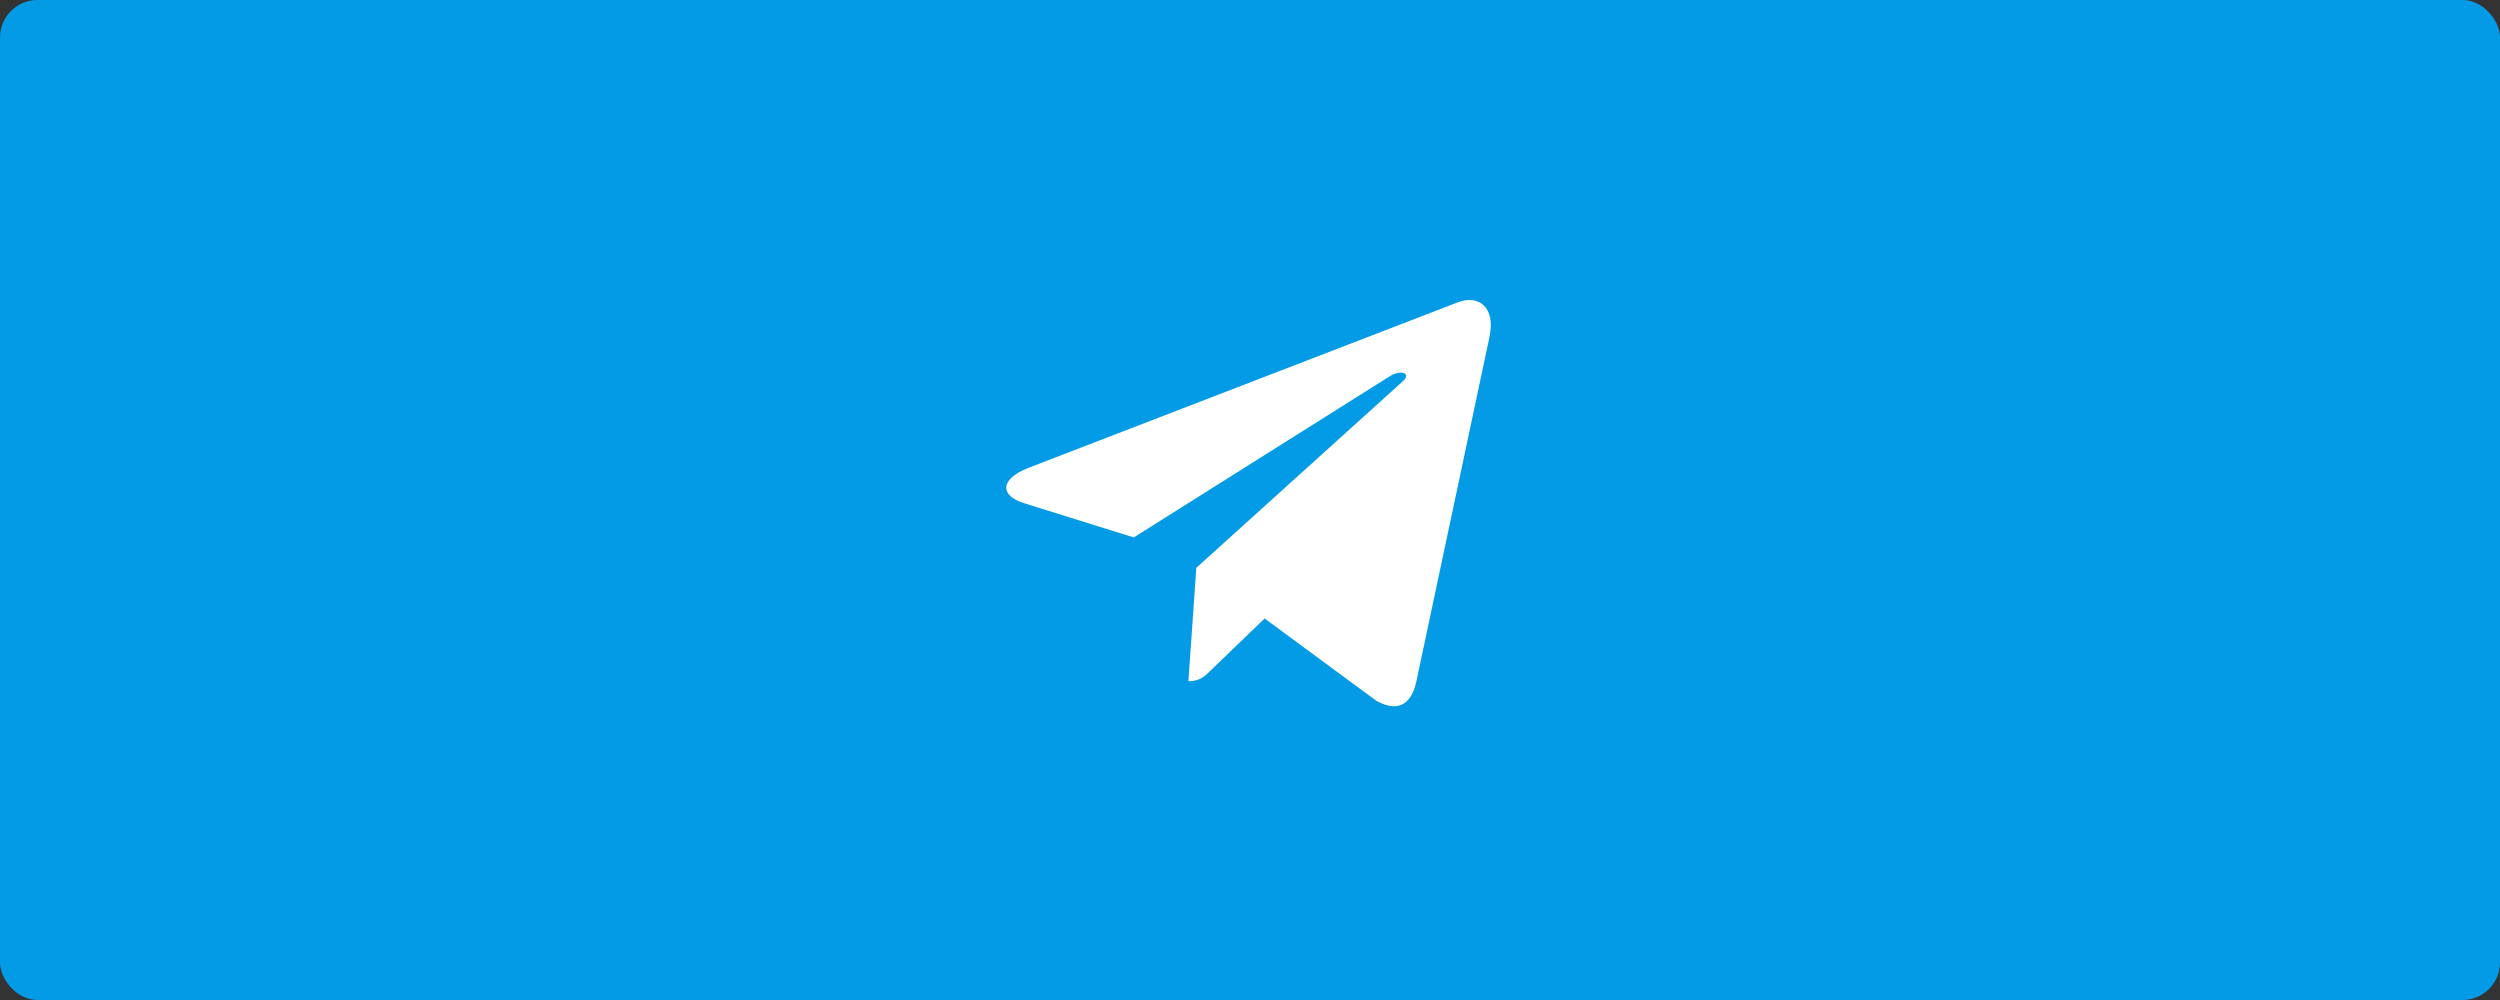 <?xml version="1.0" encoding="UTF-8"?> <svg xmlns="http://www.w3.org/2000/svg" width="400" height="160" viewBox="0 0 400 160" fill="none"><rect x="0" y="0" width="400" height="160" fill="#333333" stroke="none"/> <rect width="400" height="160" rx="6" fill="#039BE5"></rect> <path d="M164.61 74.834L233.366 48.325C236.557 47.172 239.344 49.103 238.31 53.928L238.316 53.922L226.609 109.076C225.742 112.986 223.418 113.937 220.167 112.095L202.34 98.956L193.741 107.239C192.79 108.19 191.988 108.993 190.145 108.993L191.411 90.85L224.452 61C225.89 59.734 224.131 59.021 222.235 60.281L181.404 85.989L163.802 80.498C159.981 79.285 159.897 76.677 164.61 74.834Z" fill="white"></path> </svg> 